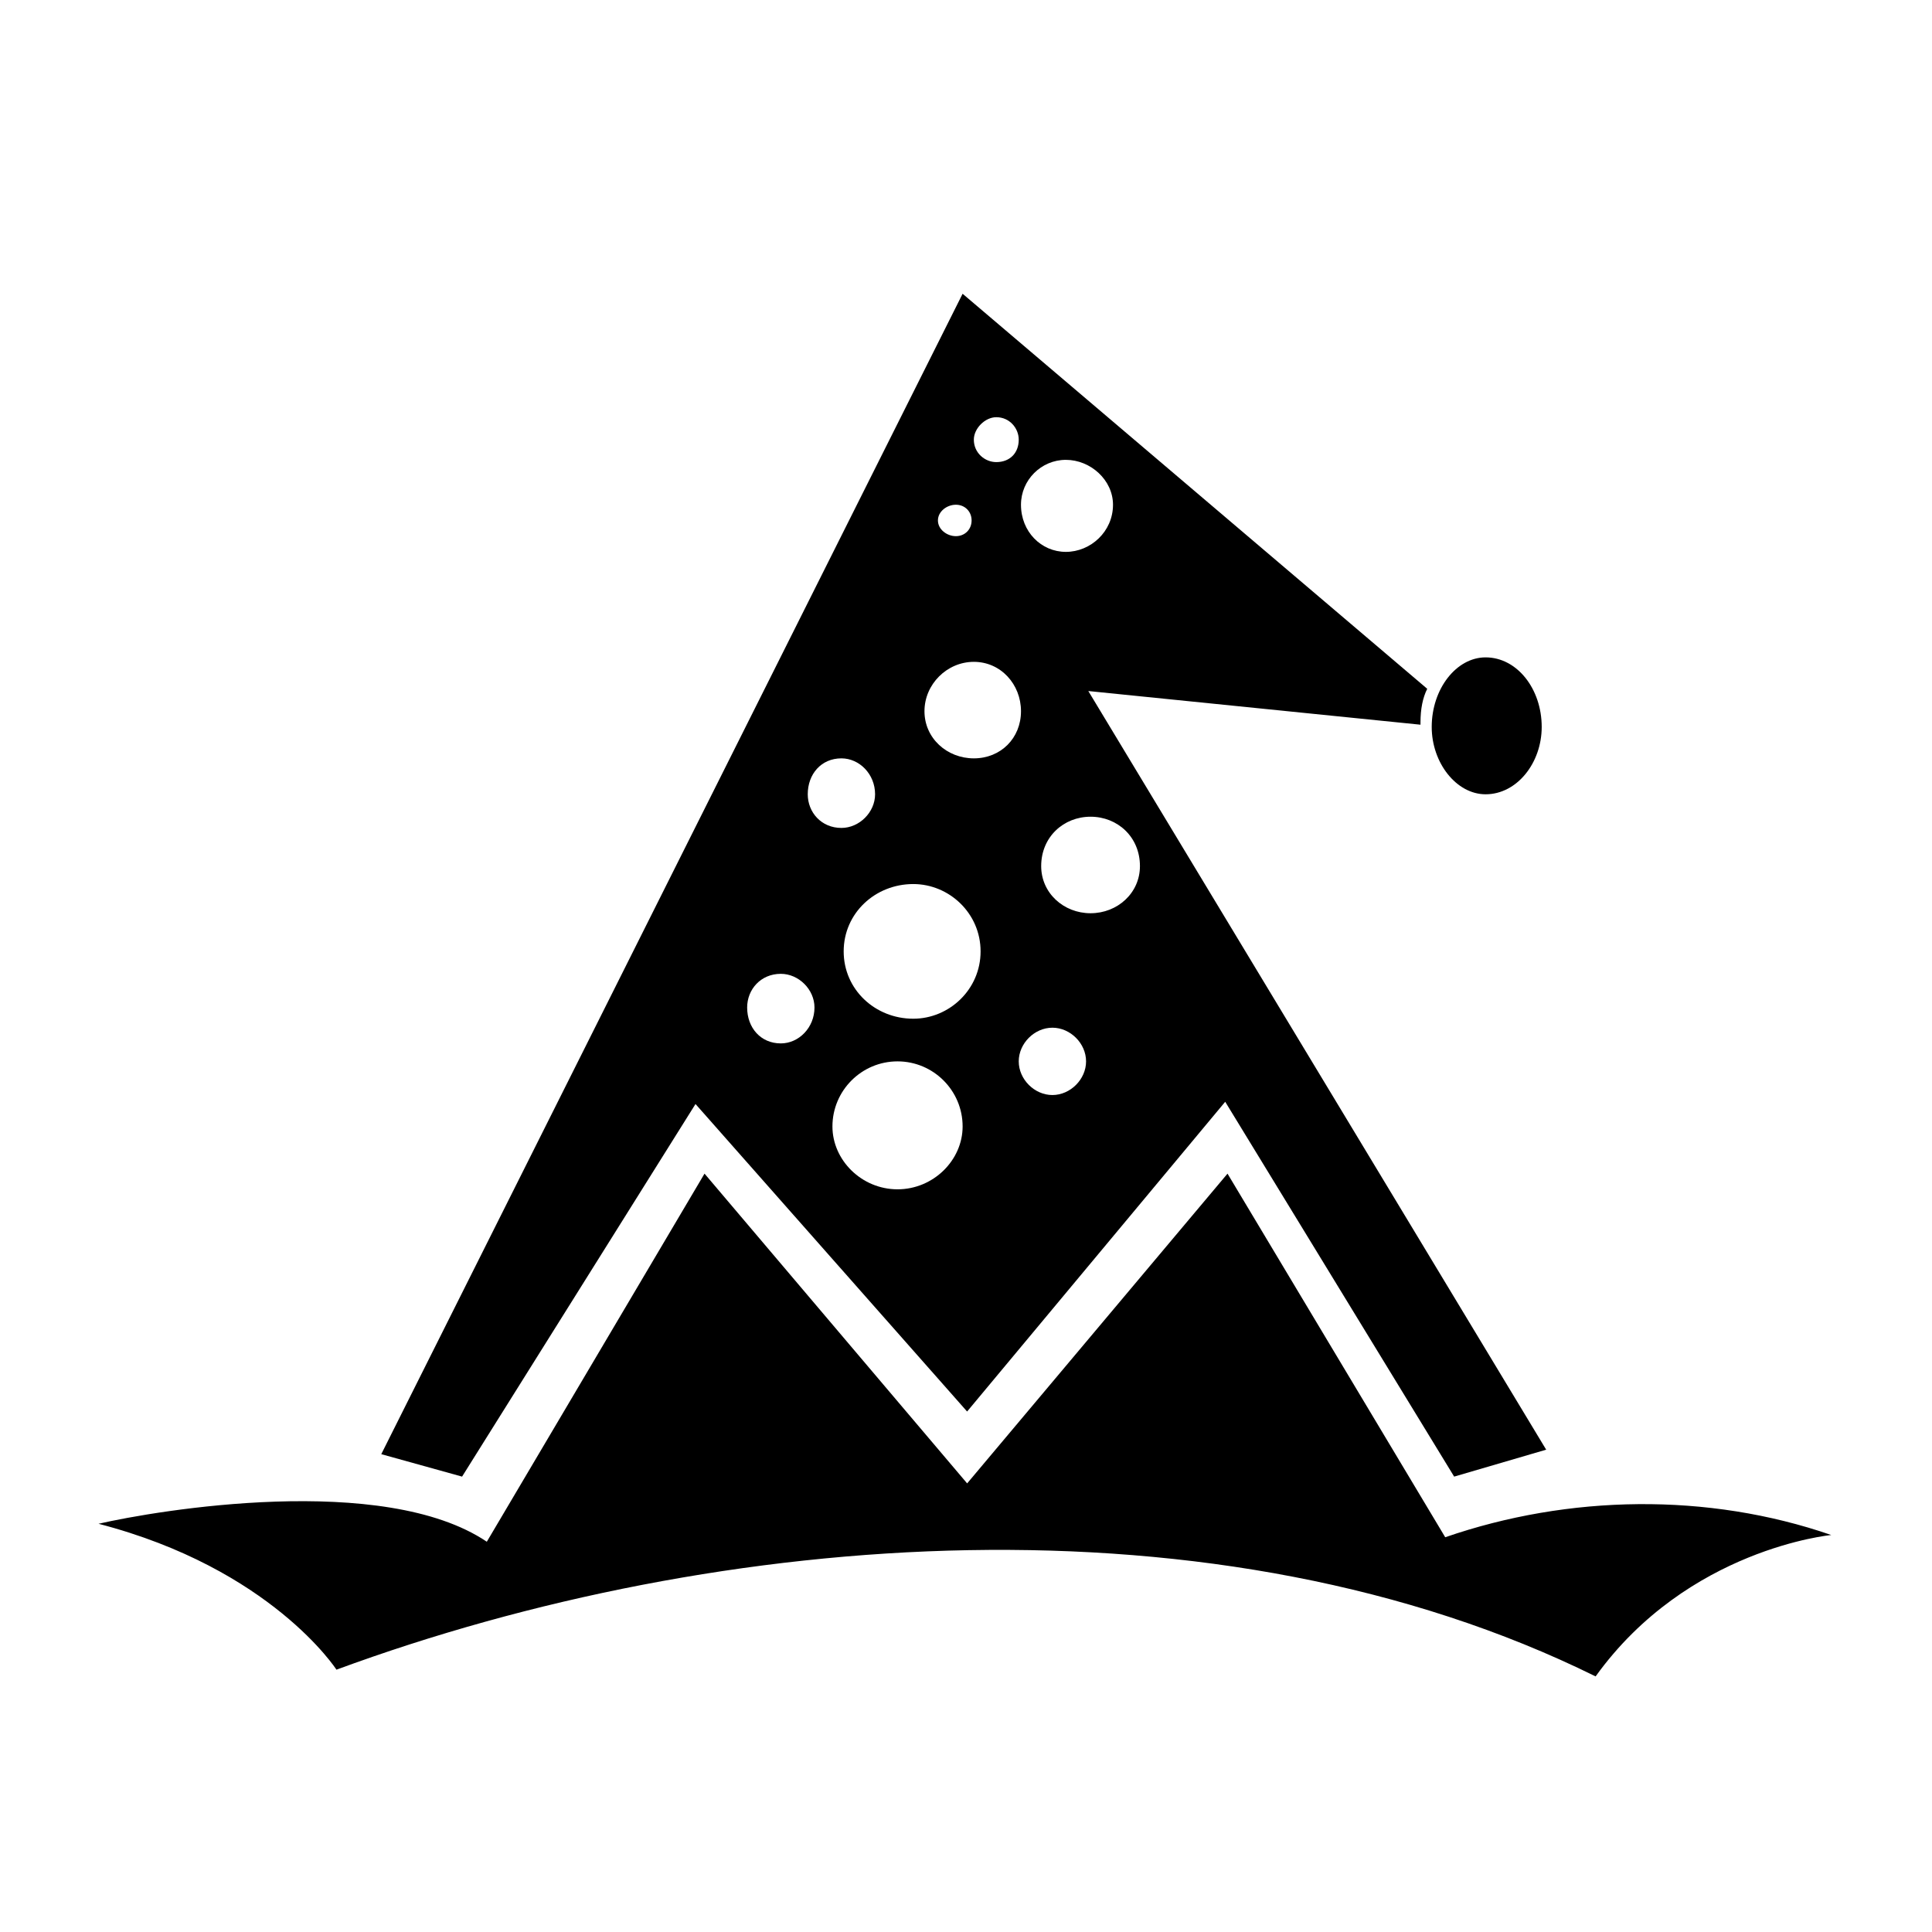 <?xml version="1.0" encoding="UTF-8"?>
<!-- Uploaded to: ICON Repo, www.iconrepo.com, Generator: ICON Repo Mixer Tools -->
<svg fill="#000000" width="800px" height="800px" version="1.1" viewBox="144 144 512 512" xmlns="http://www.w3.org/2000/svg">
 <g fill-rule="evenodd">
  <path d="m328.32 436.58 71.973 81.488 68.402-82.086 60.672 99.336 24.387-7.137-121.34-201.05 88.031 8.922v-0.594c0-3.57 0.594-6.543 1.785-8.922l-123.13-104.69-154.06 307.52 21.414 5.949 61.859-98.738zm69-158.82c2.379 0 4.164 1.785 4.164 4.164 0 2.379-1.785 4.164-4.164 4.164-2.379 0-4.758-1.785-4.758-4.164 0-2.379 2.379-4.164 4.758-4.164zm29.145-11.895c6.543 0 12.492 5.352 12.492 11.895 0 7.137-5.949 12.492-12.492 12.492s-11.895-5.352-11.895-12.492c0-6.543 5.352-11.895 11.895-11.895zm-18.438-11.301c3.57 0 5.949 2.973 5.949 5.949 0 3.57-2.379 5.949-5.949 5.949-2.973 0-5.949-2.379-5.949-5.949 0-2.973 2.973-5.949 5.949-5.949zm-26.172 170.71c9.516 0 17.25 7.734 17.25 17.25 0 8.922-7.734 16.656-17.25 16.656s-17.25-7.734-17.25-16.656c0-9.516 7.734-17.25 17.25-17.25zm-30.93-23.199c4.758 0 8.922 4.164 8.922 8.922 0 5.352-4.164 9.516-8.922 9.516-5.352 0-8.922-4.164-8.922-9.516 0-4.758 3.57-8.922 8.922-8.922zm16.059-57.102c4.758 0 8.922 4.164 8.922 9.516 0 4.758-4.164 8.922-8.922 8.922-5.352 0-8.922-4.164-8.922-8.922 0-5.352 3.57-9.516 8.922-9.516zm55.914 71.379c4.758 0 8.922 4.164 8.922 8.922 0 4.758-4.164 8.922-8.922 8.922-4.758 0-8.922-4.164-8.922-8.922 0-4.758 4.164-8.922 8.922-8.922zm10.113-55.914c7.137 0 13.086 5.352 13.086 13.086 0 7.137-5.949 12.492-13.086 12.492s-13.086-5.352-13.086-12.492c0-7.734 5.949-13.086 13.086-13.086zm-30.93-41.043c7.137 0 12.492 5.949 12.492 13.086s-5.352 12.492-12.492 12.492c-7.137 0-13.086-5.352-13.086-12.492 0-7.137 5.949-13.086 13.086-13.086zm-16.059 58.887c9.516 0 17.844 7.734 17.844 17.844 0 10.113-8.328 17.844-17.844 17.844-10.113 0-18.438-7.734-18.438-17.844 0-10.113 8.328-17.844 18.438-17.844z"/>
  <path d="m400.3 537.11-69.594-82.086-57.695 97.551c-27.363-18.438-87.438-8.328-102.9-4.758 45.801 11.895 63.051 38.664 63.051 38.664 101.71-37.473 233.76-47.586 333.69 1.785 24.387-33.906 62.457-37.473 62.457-37.473-32.715-11.301-69.594-10.707-102.31 0.594l-57.695-96.359-69 82.086z"/>
  <path d="m523.42 336.65c0 9.516 6.543 17.844 14.277 17.844 8.328 0 14.871-8.328 14.871-17.844 0-10.113-6.543-18.438-14.871-18.438-7.734 0-14.277 8.328-14.277 18.438z"/>
 </g>
</svg>